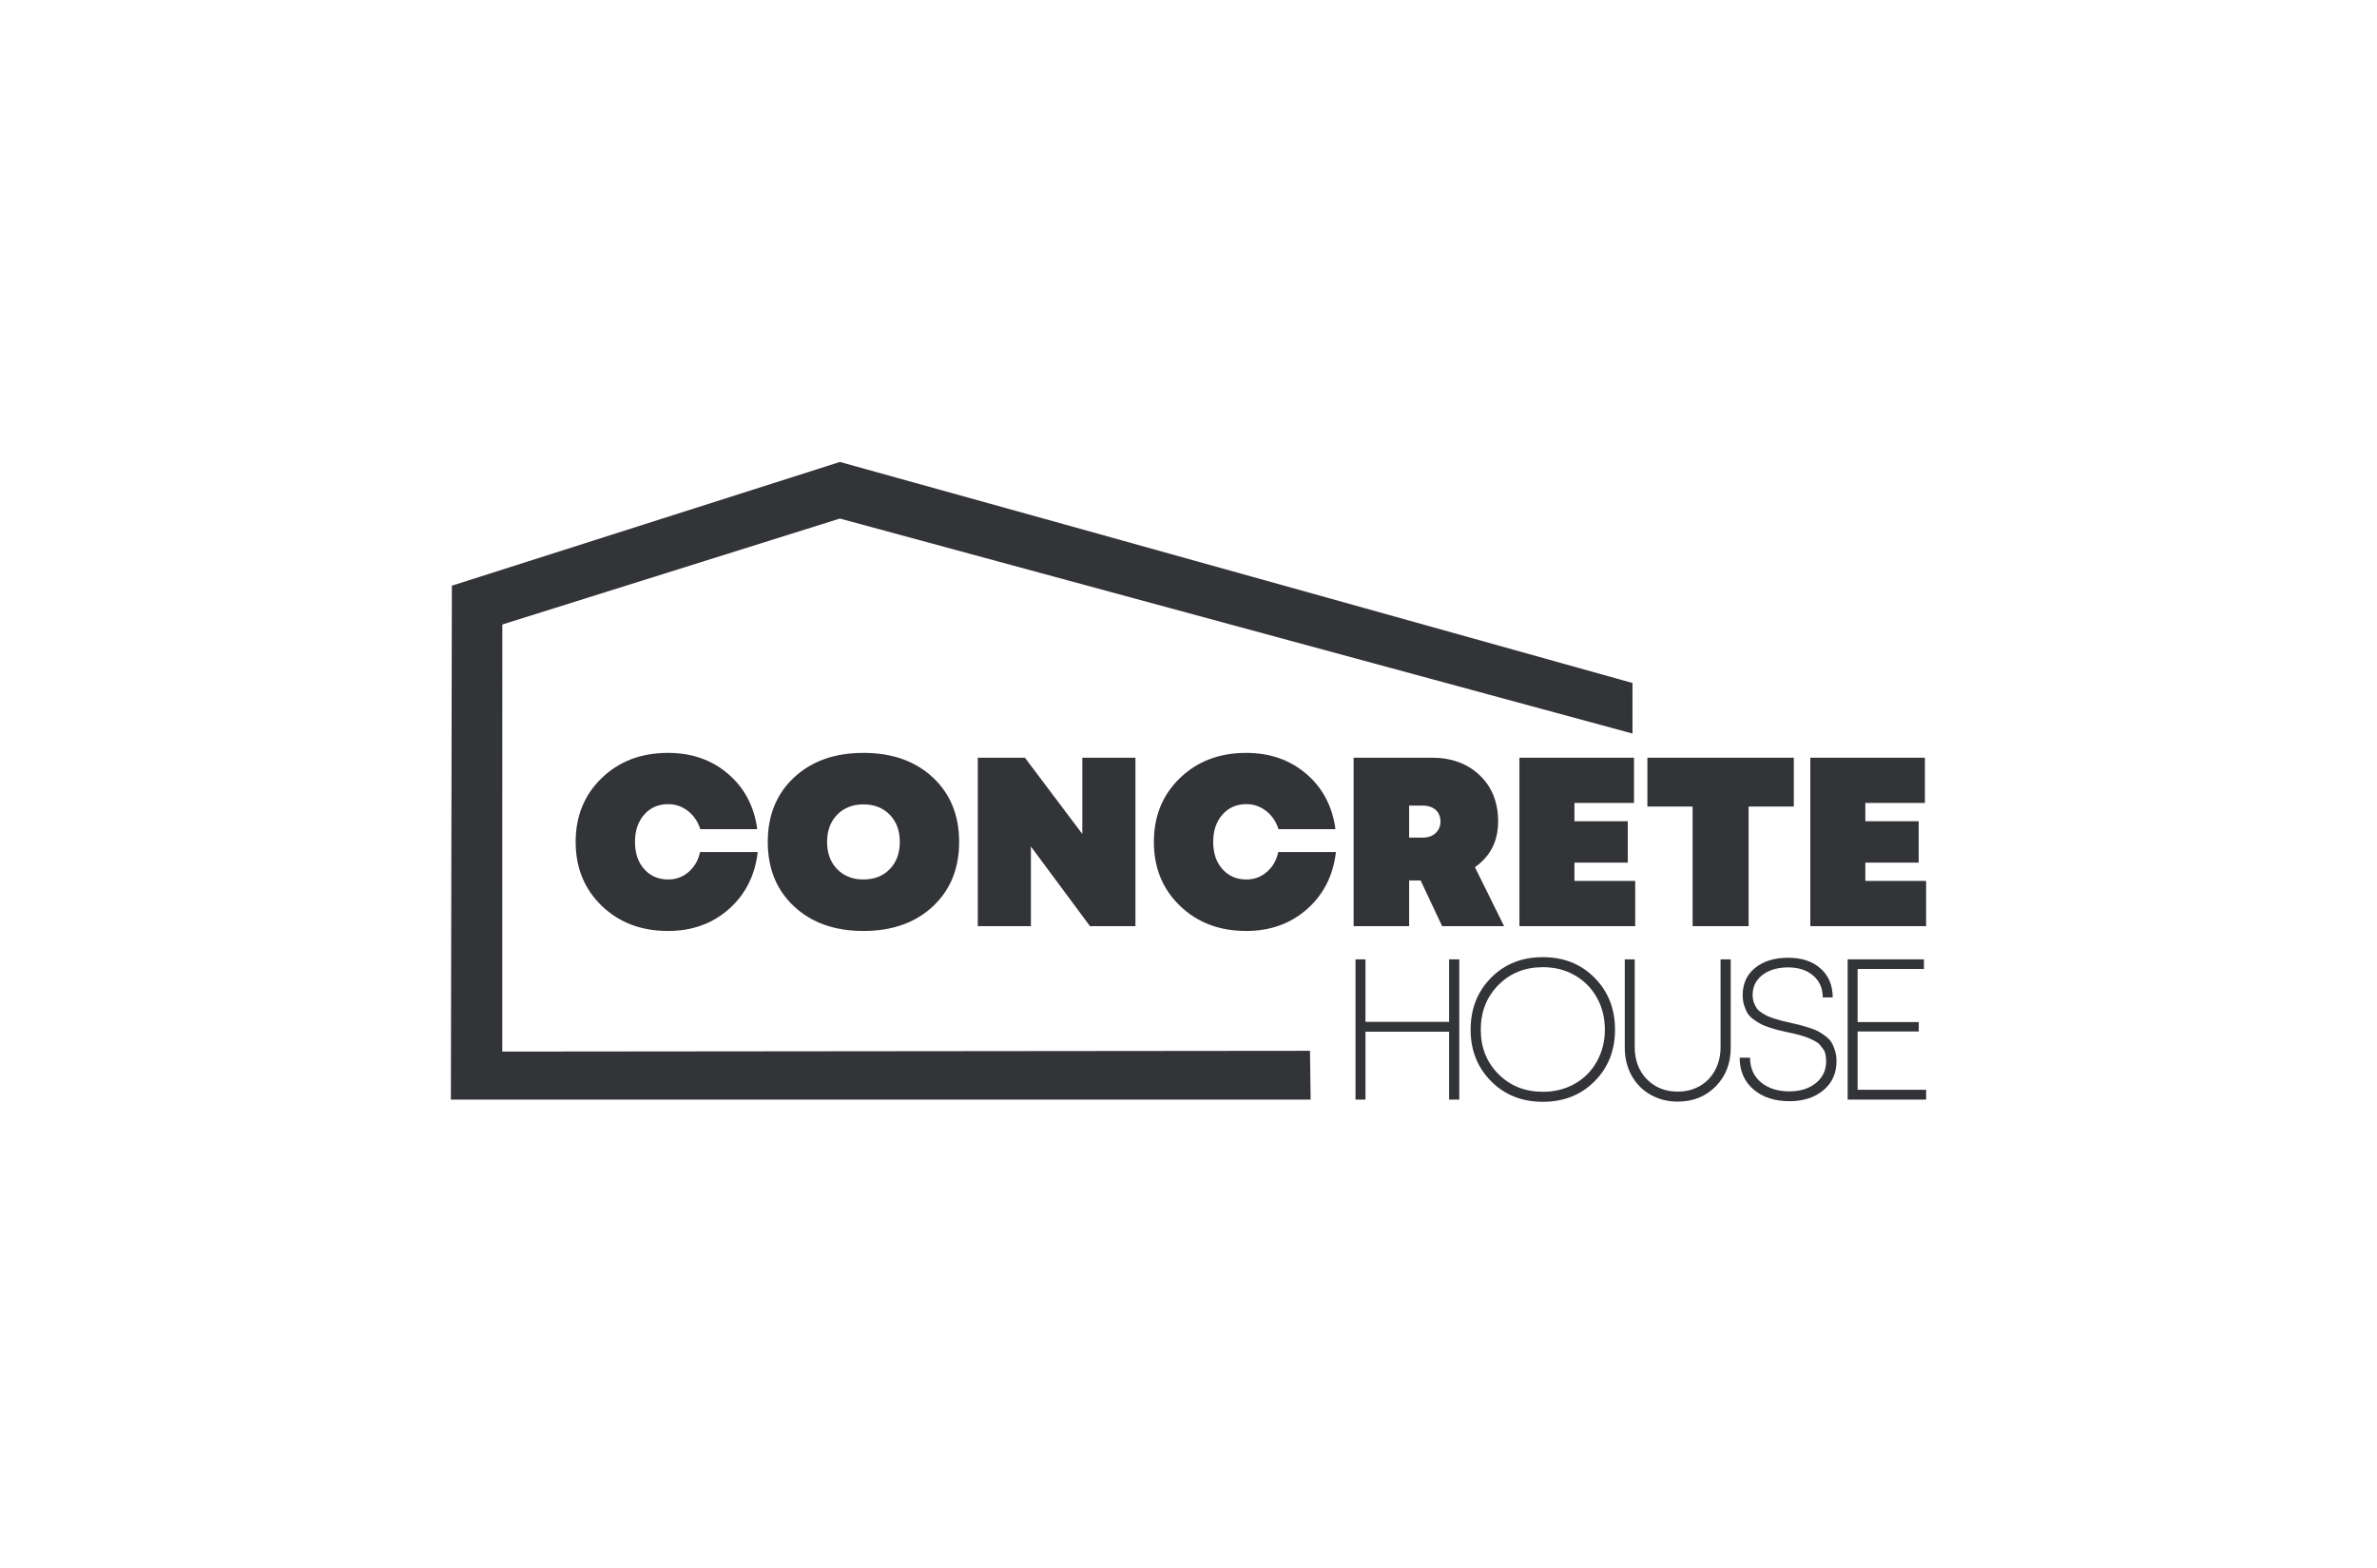 <svg width="235" height="155" viewBox="0 0 235 155" fill="none" xmlns="http://www.w3.org/2000/svg">
<path d="M66.041 92.031C63.393 92.031 61.209 91.203 59.49 89.546C57.772 87.888 56.912 85.783 56.912 83.23C56.912 80.676 57.772 78.571 59.49 76.914C61.209 75.256 63.393 74.427 66.041 74.427C68.391 74.427 70.374 75.122 71.99 76.509C73.606 77.897 74.564 79.717 74.864 81.969H69.234C68.998 81.223 68.592 80.625 68.016 80.173C67.441 79.721 66.79 79.495 66.065 79.495C65.088 79.495 64.295 79.84 63.688 80.53C63.081 81.219 62.778 82.119 62.778 83.23C62.778 84.34 63.081 85.236 63.688 85.918C64.295 86.6 65.088 86.941 66.065 86.941C66.838 86.941 67.512 86.691 68.088 86.191C68.663 85.692 69.037 85.038 69.211 84.229H74.911C74.643 86.544 73.693 88.424 72.061 89.867C70.429 91.31 68.422 92.031 66.041 92.031Z" fill="#333438"/>
<path d="M92.223 89.605C90.489 91.223 88.202 92.031 85.364 92.031C82.526 92.031 80.24 91.223 78.505 89.605C76.771 87.988 75.904 85.862 75.904 83.23C75.904 80.597 76.771 78.472 78.505 76.854C80.24 75.237 82.526 74.427 85.364 74.427C88.202 74.427 90.489 75.237 92.223 76.854C93.957 78.472 94.825 80.597 94.825 83.23C94.825 85.862 93.957 87.988 92.223 89.605ZM82.763 85.918C83.425 86.6 84.292 86.941 85.364 86.941C86.436 86.941 87.303 86.6 87.966 85.918C88.628 85.236 88.959 84.34 88.959 83.23C88.959 82.119 88.628 81.223 87.966 80.541C87.303 79.86 86.436 79.519 85.364 79.519C84.292 79.519 83.425 79.86 82.763 80.541C82.1 81.223 81.769 82.119 81.769 83.23C81.769 84.34 82.1 85.236 82.763 85.918Z" fill="#333438"/>
<path d="M107.004 74.904H112.255V91.556H107.761L101.919 83.682V91.556H96.669V74.904H101.328L107.004 82.445V74.904Z" fill="#333438"/>
<path d="M123.206 92.031C120.557 92.031 118.373 91.203 116.655 89.546C114.936 87.888 114.077 85.783 114.077 83.23C114.077 80.676 114.936 78.571 116.655 76.914C118.373 75.256 120.557 74.427 123.206 74.427C125.556 74.427 127.538 75.122 129.154 76.509C130.771 77.897 131.729 79.717 132.028 81.969H126.399C126.163 81.223 125.757 80.625 125.181 80.173C124.606 79.721 123.955 79.495 123.23 79.495C122.252 79.495 121.46 79.84 120.853 80.53C120.246 81.219 119.942 82.119 119.942 83.23C119.942 84.34 120.246 85.236 120.853 85.918C121.46 86.6 122.252 86.941 123.23 86.941C124.003 86.941 124.677 86.691 125.252 86.191C125.827 85.692 126.202 85.038 126.376 84.229H132.075C131.807 86.544 130.857 88.424 129.225 89.867C127.593 91.31 125.587 92.031 123.206 92.031Z" fill="#333438"/>
<path d="M142.576 91.556L140.448 87.036H139.313V91.556H133.825V74.904H141.559C143.499 74.904 145.076 75.483 146.29 76.641C147.504 77.798 148.111 79.321 148.111 81.208C148.111 83.143 147.346 84.65 145.817 85.728L148.702 91.556H142.576ZM139.313 79.638V82.802H140.661C141.197 82.802 141.623 82.651 141.938 82.35C142.253 82.049 142.411 81.668 142.411 81.208C142.411 80.907 142.344 80.637 142.21 80.399C142.076 80.162 141.875 79.975 141.607 79.84C141.339 79.706 141.023 79.638 140.661 79.638H139.313Z" fill="#333438"/>
<path d="M155.656 87.084H161.663V91.556H150.216V74.904H161.545V79.376H155.656V81.184H160.93V85.276H155.656V87.084Z" fill="#333438"/>
<path d="M177.344 74.904V79.733H172.874V91.556H167.339V79.733H162.869V74.904H177.344Z" fill="#333438"/>
<path d="M184.414 87.084H190.423V91.556H178.976V74.904H190.304V79.376H184.414V81.184H189.689V85.276H184.414V87.084Z" fill="#333438"/>
<path d="M143.265 94.838H144.27V108.702H143.265V101.988H134.995V108.702H134.011V94.838H134.995V101.017H143.265V94.838Z" fill="#333438"/>
<path d="M157.649 106.89C156.303 108.243 154.597 108.92 152.529 108.92C150.462 108.92 148.755 108.24 147.41 106.88C146.064 105.52 145.391 103.823 145.391 101.79C145.391 99.73 146.064 98.02 147.41 96.66C148.755 95.3 150.462 94.62 152.529 94.62C154.597 94.62 156.303 95.3 157.649 96.66C158.994 98.02 159.667 99.73 159.667 101.79C159.667 103.836 158.994 105.536 157.649 106.89ZM152.539 107.929C153.707 107.929 154.757 107.665 155.689 107.137C156.622 106.609 157.35 105.873 157.875 104.929C158.4 103.985 158.663 102.938 158.663 101.79C158.663 100.615 158.4 99.558 157.875 98.621C157.35 97.684 156.622 96.948 155.689 96.413C154.757 95.878 153.707 95.61 152.539 95.61C150.767 95.61 149.3 96.198 148.138 97.373C146.976 98.548 146.395 100.02 146.395 101.79C146.395 103.546 146.976 105.008 148.138 106.177C149.3 107.345 150.767 107.929 152.539 107.929Z" fill="#333438"/>
<path d="M165.87 108.9C164.872 108.9 163.973 108.672 163.172 108.217C162.371 107.761 161.748 107.127 161.301 106.315C160.855 105.503 160.632 104.589 160.632 103.572V94.838H161.616V103.513C161.616 104.807 162.014 105.863 162.808 106.681C163.602 107.5 164.623 107.91 165.87 107.91C166.684 107.91 167.412 107.725 168.055 107.355C168.698 106.985 169.201 106.464 169.562 105.79C169.923 105.117 170.103 104.358 170.103 103.513V94.838H171.107V103.572C171.107 105.117 170.611 106.391 169.621 107.395C168.63 108.398 167.379 108.9 165.87 108.9Z" fill="#333438"/>
<path d="M176.917 108.86C175.447 108.86 174.259 108.47 173.353 107.692C172.447 106.912 171.993 105.869 171.993 104.562H173.019C173.019 105.579 173.375 106.388 174.09 106.988C174.807 107.589 175.749 107.889 176.917 107.889C177.98 107.889 178.85 107.616 179.525 107.067C180.202 106.52 180.54 105.803 180.54 104.919C180.54 104.668 180.516 104.437 180.471 104.225C180.424 104.014 180.342 103.829 180.225 103.671C180.107 103.513 179.992 103.37 179.881 103.245C179.769 103.12 179.602 103.001 179.378 102.889C179.156 102.776 178.967 102.687 178.817 102.621C178.666 102.555 178.446 102.48 178.157 102.394C177.868 102.308 177.642 102.245 177.478 102.206C177.313 102.166 177.067 102.113 176.74 102.047C176.332 101.955 176.021 101.882 175.804 101.829C175.587 101.776 175.296 101.691 174.927 101.572C174.561 101.453 174.275 101.337 174.071 101.225C173.868 101.113 173.635 100.964 173.373 100.779C173.109 100.595 172.912 100.396 172.782 100.185C172.65 99.974 172.536 99.713 172.437 99.403C172.339 99.093 172.289 98.753 172.289 98.383C172.289 97.248 172.7 96.346 173.52 95.68C174.341 95.013 175.433 94.679 176.798 94.679C178.137 94.679 179.204 95.036 179.998 95.749C180.792 96.462 181.189 97.413 181.189 98.601H180.205C180.205 97.703 179.89 96.984 179.26 96.442C178.63 95.901 177.803 95.63 176.778 95.63C176.097 95.63 175.49 95.742 174.957 95.967C174.426 96.191 174.013 96.508 173.717 96.917C173.422 97.327 173.273 97.809 173.273 98.363C173.273 98.627 173.313 98.871 173.392 99.096C173.47 99.32 173.567 99.512 173.677 99.67C173.789 99.829 173.953 99.977 174.17 100.116C174.386 100.255 174.576 100.364 174.74 100.443C174.905 100.522 175.148 100.611 175.47 100.71C175.791 100.809 176.043 100.882 176.227 100.928C176.411 100.974 176.687 101.037 177.054 101.116C177.475 101.209 177.793 101.284 178.01 101.344C178.227 101.403 178.521 101.493 178.895 101.611C179.27 101.73 179.559 101.846 179.762 101.958C179.965 102.07 180.199 102.222 180.461 102.413C180.723 102.605 180.924 102.813 181.061 103.037C181.199 103.262 181.318 103.532 181.415 103.849C181.515 104.166 181.564 104.516 181.564 104.899C181.564 106.1 181.131 107.061 180.264 107.781C179.398 108.5 178.282 108.86 176.917 108.86Z" fill="#333438"/>
<path d="M183.651 107.731H190.424V108.702H182.666V94.838H190.207V95.789H183.651V101.037H189.696V101.968H183.651V107.731Z" fill="#333438"/>
<path d="M49.659 103.954L129.511 103.878L129.575 108.7L44.576 108.7L44.673 57.898L49.663 61.734L49.659 103.954ZM49.663 61.734L83.034 51.262L161.396 72.515L161.394 67.517C161.394 67.517 106.897 52.275 83.034 45.667L44.673 57.898L49.663 61.734Z" fill="#333438"/>
</svg>

